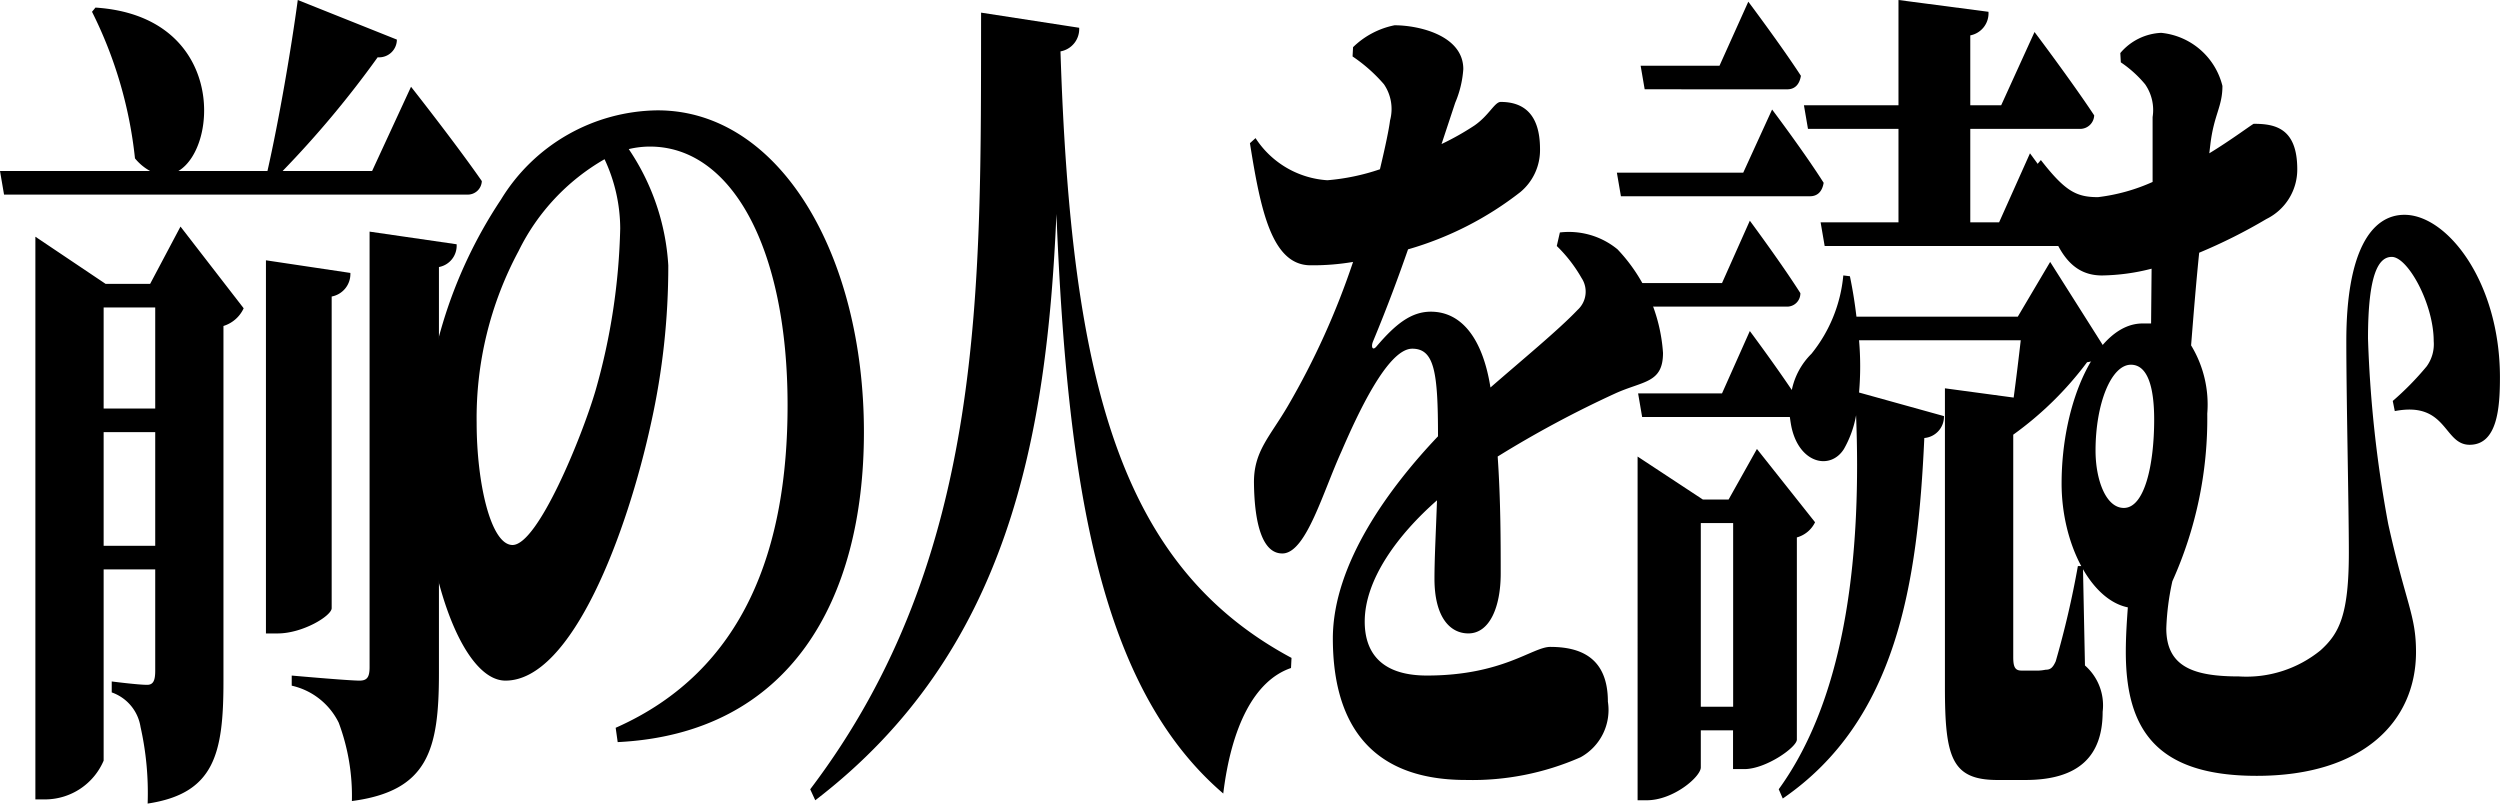 <svg xmlns="http://www.w3.org/2000/svg" width="89.033" height="28.618"><path d="M14.638 3.09s1.585 2.01 2.521 3.359a.5.5 0 01-.522.481H.144L0 6.09h5.347a1.819 1.819 0 01-.54-.45A15.18 15.18 0 003.277.42L3.4.27c4.591.3 4.411 4.95 2.953 5.82h3.172c.414-1.83.846-4.351 1.08-6.09l3.529 1.41a.633.633 0 01-.684.63 35.783 35.783 0 01-3.385 4.05h3.187zm-8.21 4.979l2.25 2.91a1.173 1.173 0 01-.72.63v12.66c0 2.58-.324 3.99-2.7 4.349a10.75 10.75 0 00-.253-2.729 1.557 1.557 0 00-1.026-1.23v-.39s.936.12 1.261.12c.234 0 .288-.18.288-.51v-3.6H3.691v6.81a2.272 2.272 0 01-2.053 1.38H1.26V8.43l2.5 1.679h1.587zm-2.737 2.88v3.6h1.837v-3.6zm1.837 8.489v-4.049H3.691v4.049zm6.284 2.221c0 .27-1.027.9-1.927.9h-.414V9.27l3.007.45a.817.817 0 01-.666.84zm1.35-13.41l3.1.45a.774.774 0 01-.63.811v14.459c0 2.729-.379 4.2-3.1 4.559a7.438 7.438 0 00-.469-2.79 2.466 2.466 0 00-1.674-1.319v-.36s2.017.18 2.413.18c.27 0 .36-.12.36-.48z"/><path d="M21.926 25.919c4.609-2.04 6.122-6.42 6.122-11.49 0-5.61-2-9.209-4.9-9.209a3.254 3.254 0 00-.756.09A8.253 8.253 0 0123.8 9.449a25.691 25.691 0 01-.612 5.611c-.847 3.9-2.809 9.179-5.186 9.179-1.567 0-2.935-3.93-2.935-7.95a16.561 16.561 0 012.773-9.18 6.612 6.612 0 015.581-3.179c4.357 0 7.346 5.16 7.346 11.459 0 6-2.647 10.74-8.769 11.04zM21.53 5.67a7.648 7.648 0 00-3.061 3.269 12.576 12.576 0 00-1.494 6.121c0 2.129.5 4.349 1.278 4.349.9 0 2.467-3.84 2.953-5.49a22.823 22.823 0 00.882-5.789 5.854 5.854 0 00-.558-2.46zM38.433.989a.808.808 0 01-.666.841c.378 11.789 2.124 18.329 8.228 21.6l-.018.36c-1.314.45-2.124 2.1-2.413 4.47-4.339-3.72-5.545-10.74-5.941-20.64-.342 7.92-1.693 15.6-8.589 20.88l-.18-.391C35.156 19.8 34.922 10.169 34.94.45zm17.119 7.29a2.726 2.726 0 012.052.6 5.931 5.931 0 011.621 3.689c0 1.08-.7.991-1.693 1.44a38.184 38.184 0 00-4.195 2.25c.108 1.56.108 3.09.108 4.17 0 1.2-.4 2.13-1.152 2.13-.649 0-1.207-.57-1.207-1.95 0-.75.054-1.71.09-2.79-1.4 1.23-2.574 2.82-2.574 4.32 0 .96.45 1.92 2.214 1.92 2.7 0 3.763-1.02 4.393-1.02 1.009 0 2.053.33 2.053 1.949a1.923 1.923 0 01-.972 1.981 9.563 9.563 0 01-4.087.809c-3.62 0-4.736-2.279-4.736-5.039 0-2.67 2.035-5.4 3.745-7.2 0-2.28-.126-3.12-.918-3.12-.882 0-1.963 2.37-2.521 3.66-.666 1.47-1.242 3.54-2.052 3.63-.757.06-1.045-1.05-1.063-2.49-.018-1.14.559-1.65 1.207-2.76a27.455 27.455 0 002.322-5.13 8.564 8.564 0 01-1.512.12c-1.386 0-1.783-1.979-2.161-4.349l.2-.18a3.3 3.3 0 002.557 1.5 7.754 7.754 0 001.873-.391c.2-.84.324-1.439.36-1.739A1.562 1.562 0 0049.286 3a5.62 5.62 0 00-1.117-.99l.018-.33A2.942 2.942 0 0149.664.9c.864 0 2.449.361 2.449 1.561a3.7 3.7 0 01-.289 1.2l-.486 1.469a9.676 9.676 0 001.171-.66c.522-.361.72-.84.936-.84.774 0 1.4.39 1.4 1.68a1.942 1.942 0 01-.7 1.53 11.783 11.783 0 01-4 2.04c-.324.93-.72 2.01-1.243 3.269-.089.21-.017.36.127.18.666-.78 1.224-1.229 1.926-1.229 1.116 0 1.855.989 2.125 2.7 1.134-.989 2.413-2.04 3.1-2.76a.88.88 0 00.144-1.14 5.1 5.1 0 00-.882-1.139z"/><path d="M63.11 3.9s1.152 1.53 1.836 2.61c-.054.33-.234.479-.486.479h-6.734l-.144-.84h4.5zm.882 22.44c0 .269-1.1 1.05-1.873 1.05h-.4v-1.38h-1.148v1.32c0 .329-.972 1.17-1.927 1.17h-.324V16.259l2.323 1.53h.918l1.009-1.8 2.07 2.61a1.018 1.018 0 01-.648.54zm-2.665-16.26l.99-2.22s1.135 1.531 1.8 2.58a.472.472 0 01-.486.48h-5.15l-.144-.84zm13.7 2.43c-.144.27-.324.33-.7.39a12.012 12.012 0 01-2.629 2.58v7.92c0 .331.054.481.288.481h.451a1.624 1.624 0 00.414-.03c.162 0 .252-.06.36-.3A33.149 33.149 0 0074 20.159h.18l.072 3.54a1.888 1.888 0 01.63 1.65c0 1.559-.828 2.429-2.755 2.429h-.99c-1.638 0-1.872-.809-1.872-3.3V13.829l2.448.33c.09-.66.18-1.41.252-2.04h-5.758a10.859 10.859 0 010 1.86l3.024.84a.764.764 0 01-.7.78c-.234 5.16-.972 10.049-5.041 12.839l-.144-.33c2.5-3.449 2.935-8.7 2.755-13.319a3.74 3.74 0 01-.432 1.2c-.469.75-1.549.54-1.855-.719-.036-.151-.054-.3-.072-.42h-5.26l-.144-.841h2.989l.99-2.22s.829 1.11 1.495 2.1a2.529 2.529 0 01.7-1.29 5.194 5.194 0 001.134-2.79l.235.029c.107.511.18.99.233 1.44h5.746l1.153-1.95zM58.572 3.18l-.144-.84h2.809L62.263.06s1.171 1.56 1.873 2.64c-.054.33-.234.481-.486.481zm3.151 21.989v-6.54h-1.152v6.54zM64.244 3.75h3.367V0l3.205.42a.8.8 0 01-.648.84v2.49h1.1l1.188-2.61s1.333 1.769 2.125 2.969a.5.5 0 01-.5.481h-3.913v3.329h1.026l1.1-2.459s1.243 1.68 2 2.819a.5.5 0 01-.5.481h-8.812l-.144-.841h2.773V4.59h-3.223z"/><path d="M78.68 5.46c.792-.481 1.548-1.051 1.584-1.051.757 0 1.549.151 1.549 1.62a1.963 1.963 0 01-1.1 1.771A19.011 19.011 0 0178.32 9c-.108 1.051-.2 2.19-.288 3.3a4.054 4.054 0 01.576 2.43 14.1 14.1 0 01-1.243 5.97 9.082 9.082 0 00-.216 1.68c0 1.38.991 1.71 2.593 1.71a4.179 4.179 0 002.9-.93c.666-.6 1.008-1.261 1.008-3.48 0-1.65-.09-5.49-.09-7.53 0-3.15.865-4.5 2.071-4.5 1.53 0 3.4 2.4 3.4 5.79 0 1.081-.09 2.4-1.08 2.4-.937 0-.793-1.56-2.665-1.2l-.072-.361a10.353 10.353 0 001.206-1.23 1.34 1.34 0 00.252-.9c0-1.32-.918-3-1.494-3-.468 0-.846.6-.846 2.911a43.462 43.462 0 00.72 6.6c.63 2.85.99 3.239.99 4.56 0 2.46-1.872 4.41-5.672 4.41-3.547 0-4.663-1.62-4.663-4.41 0-.571.036-1.08.072-1.59-1.332-.271-2.359-2.28-2.359-4.41 0-2.94 1.261-5.7 2.881-5.7h.306l.018-1.951a7.445 7.445 0 01-1.764.241c-1.315 0-1.909-1.231-2.359-3.9l.18-.21c.864 1.111 1.261 1.321 2.035 1.321a6.678 6.678 0 001.944-.541V4.17A1.605 1.605 0 0076.393 3a4.1 4.1 0 00-.864-.78l-.018-.33a2.017 2.017 0 011.458-.72 2.5 2.5 0 012.179 1.89c0 .75-.306 1.019-.432 2.1zm-3.043 12.629c.738 0 1.08-1.529 1.08-3.15 0-1.11-.216-1.95-.828-1.95-.7 0-1.26 1.38-1.26 3.06 0 1.02.36 2.04 1.008 2.04z"/></svg>